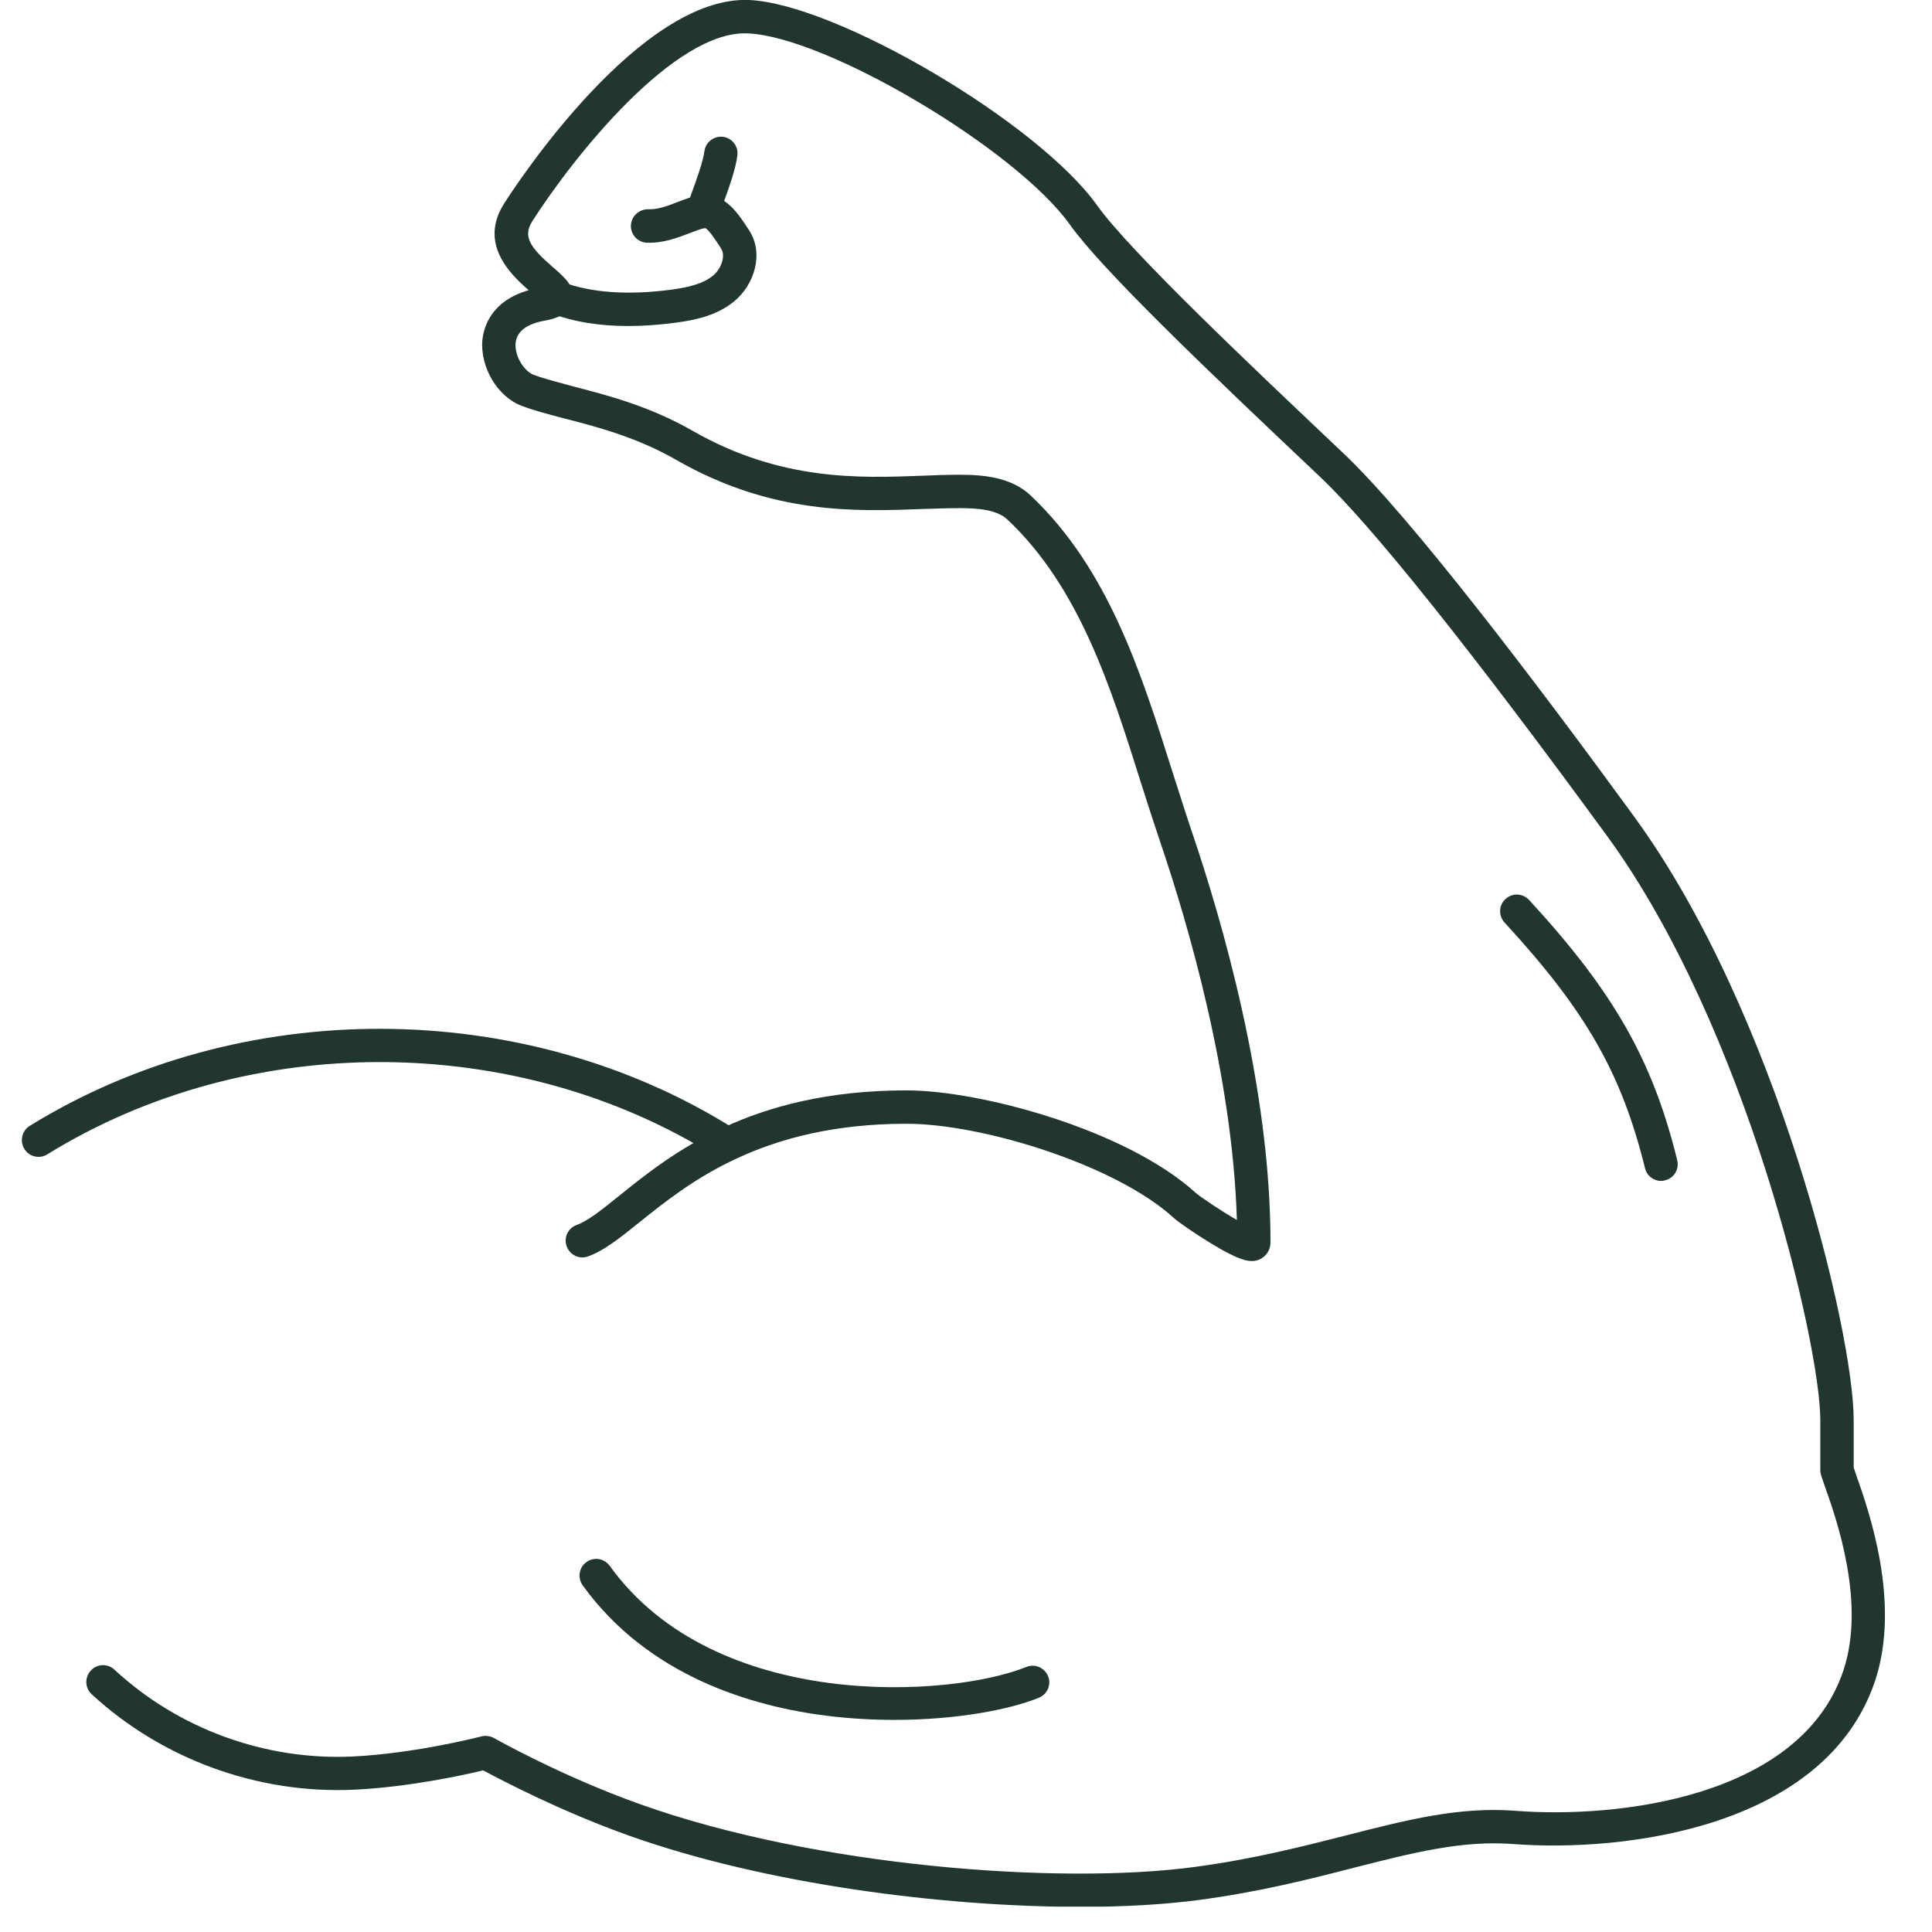 <?xml version="1.0" encoding="UTF-8"?> <svg xmlns="http://www.w3.org/2000/svg" xmlns:xlink="http://www.w3.org/1999/xlink" width="50" zoomAndPan="magnify" viewBox="0 0 37.5 37.5" height="50" preserveAspectRatio="xMidYMid meet" version="1.0"><defs><clipPath id="dbfff5a35e"><path d="M 1.66 0 L 36.586 0 L 36.586 37.008 L 1.66 37.008 Z M 1.66 0 " clip-rule="nonzero"></path></clipPath><clipPath id="4c73be1514"><path d="M 0.422 19.941 L 14.488 19.941 L 14.488 22.531 L 0.422 22.531 Z M 0.422 19.941 " clip-rule="nonzero"></path></clipPath></defs><g clip-path="url(#dbfff5a35e)"><path fill="#21362c" d="M 20.98 37.012 C 21.836 37.012 22.613 36.965 23.266 36.879 C 24.445 36.723 25.426 36.473 26.289 36.25 C 27.41 35.965 28.383 35.715 29.375 35.793 C 31.531 35.957 35.441 35.477 36.395 32.625 C 36.902 31.102 36.27 29.312 36.031 28.637 C 36.012 28.578 35.992 28.523 35.98 28.484 L 35.98 27.562 C 35.98 25.855 34.484 19.633 31.711 15.84 C 29.863 13.305 27.379 10.027 26.066 8.789 C 24.324 7.141 21.934 4.883 21.293 3.984 C 20.148 2.379 16.234 0.074 14.539 0 C 12.438 -0.086 10.051 3.531 9.789 3.945 C 9.285 4.727 9.906 5.324 10.262 5.633 C 9.52 5.844 9.387 6.367 9.363 6.598 C 9.316 7.125 9.656 7.699 10.121 7.875 C 10.363 7.969 10.641 8.039 10.965 8.125 C 11.586 8.285 12.363 8.488 13.125 8.926 C 14.984 9.992 16.613 9.93 17.922 9.879 C 18.172 9.871 18.41 9.863 18.629 9.863 C 18.973 9.863 19.352 9.891 19.555 10.086 C 20.949 11.398 21.559 13.328 22.145 15.191 C 22.266 15.574 22.395 15.973 22.523 16.352 C 23.051 17.906 23.922 20.863 24.008 23.68 C 23.703 23.504 23.297 23.234 23.203 23.148 C 21.848 21.922 19.023 21.164 17.598 21.164 C 14.562 21.164 13.027 22.398 12.012 23.215 C 11.688 23.477 11.406 23.703 11.191 23.777 C 11.023 23.84 10.938 24.023 11 24.191 C 11.059 24.359 11.246 24.449 11.414 24.387 C 11.73 24.273 12.035 24.027 12.418 23.719 C 13.363 22.961 14.789 21.812 17.598 21.812 C 19.062 21.812 21.641 22.605 22.77 23.629 C 22.871 23.723 23.191 23.941 23.484 24.121 C 24.094 24.492 24.285 24.52 24.457 24.441 C 24.582 24.379 24.664 24.254 24.66 24.109 C 24.66 21.074 23.703 17.816 23.133 16.141 C 23.008 15.77 22.891 15.395 22.762 14.996 C 22.148 13.055 21.516 11.043 20 9.613 C 19.629 9.266 19.102 9.215 18.633 9.215 C 18.398 9.215 18.152 9.223 17.895 9.234 C 16.672 9.281 15.145 9.336 13.445 8.363 C 12.609 7.883 11.789 7.672 11.125 7.5 C 10.824 7.418 10.562 7.352 10.352 7.273 C 10.176 7.203 9.984 6.914 10.008 6.656 C 10.031 6.434 10.223 6.285 10.578 6.223 C 10.703 6.199 11.031 6.141 11.109 5.859 C 11.184 5.578 10.965 5.387 10.734 5.188 C 10.293 4.805 10.141 4.594 10.332 4.293 C 11.156 3.008 13.098 0.586 14.512 0.648 C 16.043 0.711 19.723 2.898 20.766 4.359 C 21.391 5.238 23.422 7.176 25.625 9.258 C 26.633 10.211 28.559 12.621 31.191 16.223 C 33.906 19.941 35.332 26.105 35.332 27.562 L 35.332 28.535 C 35.332 28.562 35.336 28.594 35.344 28.621 C 35.359 28.676 35.387 28.75 35.422 28.855 C 35.641 29.469 36.219 31.105 35.781 32.422 C 34.953 34.895 31.395 35.301 29.422 35.148 C 28.324 35.062 27.309 35.324 26.129 35.625 C 25.281 35.84 24.324 36.086 23.184 36.238 C 20.559 36.59 15.82 36.23 12.434 35.023 C 10.898 34.477 9.598 33.742 9.586 33.734 C 9.512 33.695 9.426 33.684 9.344 33.703 C 9.332 33.707 8.066 34.035 6.84 34.094 C 5.148 34.172 3.461 33.559 2.219 32.406 C 2.086 32.285 1.883 32.293 1.762 32.426 C 1.641 32.559 1.648 32.762 1.777 32.883 C 3.148 34.148 5.004 34.824 6.871 34.738 C 7.945 34.688 9.02 34.449 9.379 34.363 C 9.738 34.555 10.879 35.156 12.219 35.633 C 14.855 36.57 18.293 37.012 20.98 37.012 " fill-opacity="1" fill-rule="nonzero"></path></g><g clip-path="url(#4c73be1514)"><path fill="#21362c" d="M 14.059 22.492 C 14.164 22.492 14.27 22.438 14.332 22.34 C 14.426 22.188 14.379 21.988 14.23 21.895 C 10.152 19.344 4.668 19.324 0.574 21.855 C 0.426 21.949 0.379 22.148 0.473 22.301 C 0.566 22.453 0.766 22.5 0.918 22.406 C 4.801 20.004 10.016 20.02 13.887 22.441 C 13.938 22.477 14 22.492 14.059 22.492 " fill-opacity="1" fill-rule="nonzero"></path></g><path fill="#21362c" d="M 17.359 33.383 C 18.551 33.383 19.586 33.188 20.164 32.953 C 20.328 32.887 20.41 32.699 20.344 32.535 C 20.273 32.367 20.086 32.289 19.922 32.355 C 18.449 32.953 13.887 33.242 11.836 30.395 C 11.73 30.246 11.527 30.215 11.383 30.32 C 11.238 30.422 11.207 30.625 11.309 30.77 C 12.582 32.535 14.598 33.125 16.066 33.305 C 16.508 33.359 16.945 33.383 17.359 33.383 " fill-opacity="1" fill-rule="nonzero"></path><path fill="#21362c" d="M 32.242 22.922 C 32.266 22.922 32.293 22.918 32.32 22.91 C 32.492 22.867 32.598 22.695 32.555 22.52 C 32.078 20.578 31.324 19.254 29.68 17.469 C 29.559 17.336 29.352 17.328 29.223 17.449 C 29.09 17.566 29.082 17.773 29.203 17.906 C 30.785 19.625 31.473 20.828 31.93 22.676 C 31.965 22.824 32.098 22.922 32.242 22.922 " fill-opacity="1" fill-rule="nonzero"></path><path fill="#21362c" d="M 12.199 6.328 C 12.492 6.328 12.801 6.305 13.125 6.262 C 13.504 6.211 13.934 6.121 14.27 5.832 C 14.637 5.52 14.836 4.922 14.539 4.469 L 14.5 4.41 C 14.332 4.152 14.051 3.719 13.59 3.789 C 13.445 3.809 13.305 3.863 13.16 3.918 C 12.965 3.996 12.766 4.07 12.582 4.062 C 12.406 4.059 12.254 4.195 12.246 4.375 C 12.238 4.551 12.375 4.703 12.555 4.711 C 12.871 4.723 13.16 4.613 13.391 4.523 C 13.504 4.48 13.613 4.438 13.684 4.426 C 13.75 4.445 13.895 4.668 13.957 4.762 L 13.996 4.824 C 14.09 4.965 13.996 5.215 13.852 5.34 C 13.641 5.52 13.324 5.582 13.039 5.621 C 12.203 5.734 11.469 5.684 10.918 5.473 C 10.75 5.41 10.566 5.496 10.5 5.66 C 10.438 5.828 10.523 6.016 10.688 6.078 C 11.125 6.246 11.629 6.328 12.199 6.328 " fill-opacity="1" fill-rule="nonzero"></path><path fill="#21362c" d="M 13.637 4.43 C 13.77 4.43 13.895 4.348 13.941 4.215 C 13.965 4.152 13.992 4.078 14.02 4 C 14.133 3.688 14.277 3.301 14.312 3.02 C 14.336 2.844 14.215 2.68 14.035 2.656 C 13.859 2.633 13.695 2.758 13.672 2.938 C 13.645 3.145 13.512 3.508 13.414 3.777 C 13.383 3.859 13.355 3.934 13.332 4 C 13.273 4.168 13.359 4.352 13.531 4.414 C 13.566 4.426 13.602 4.43 13.637 4.43 " fill-opacity="1" fill-rule="nonzero"></path></svg> 